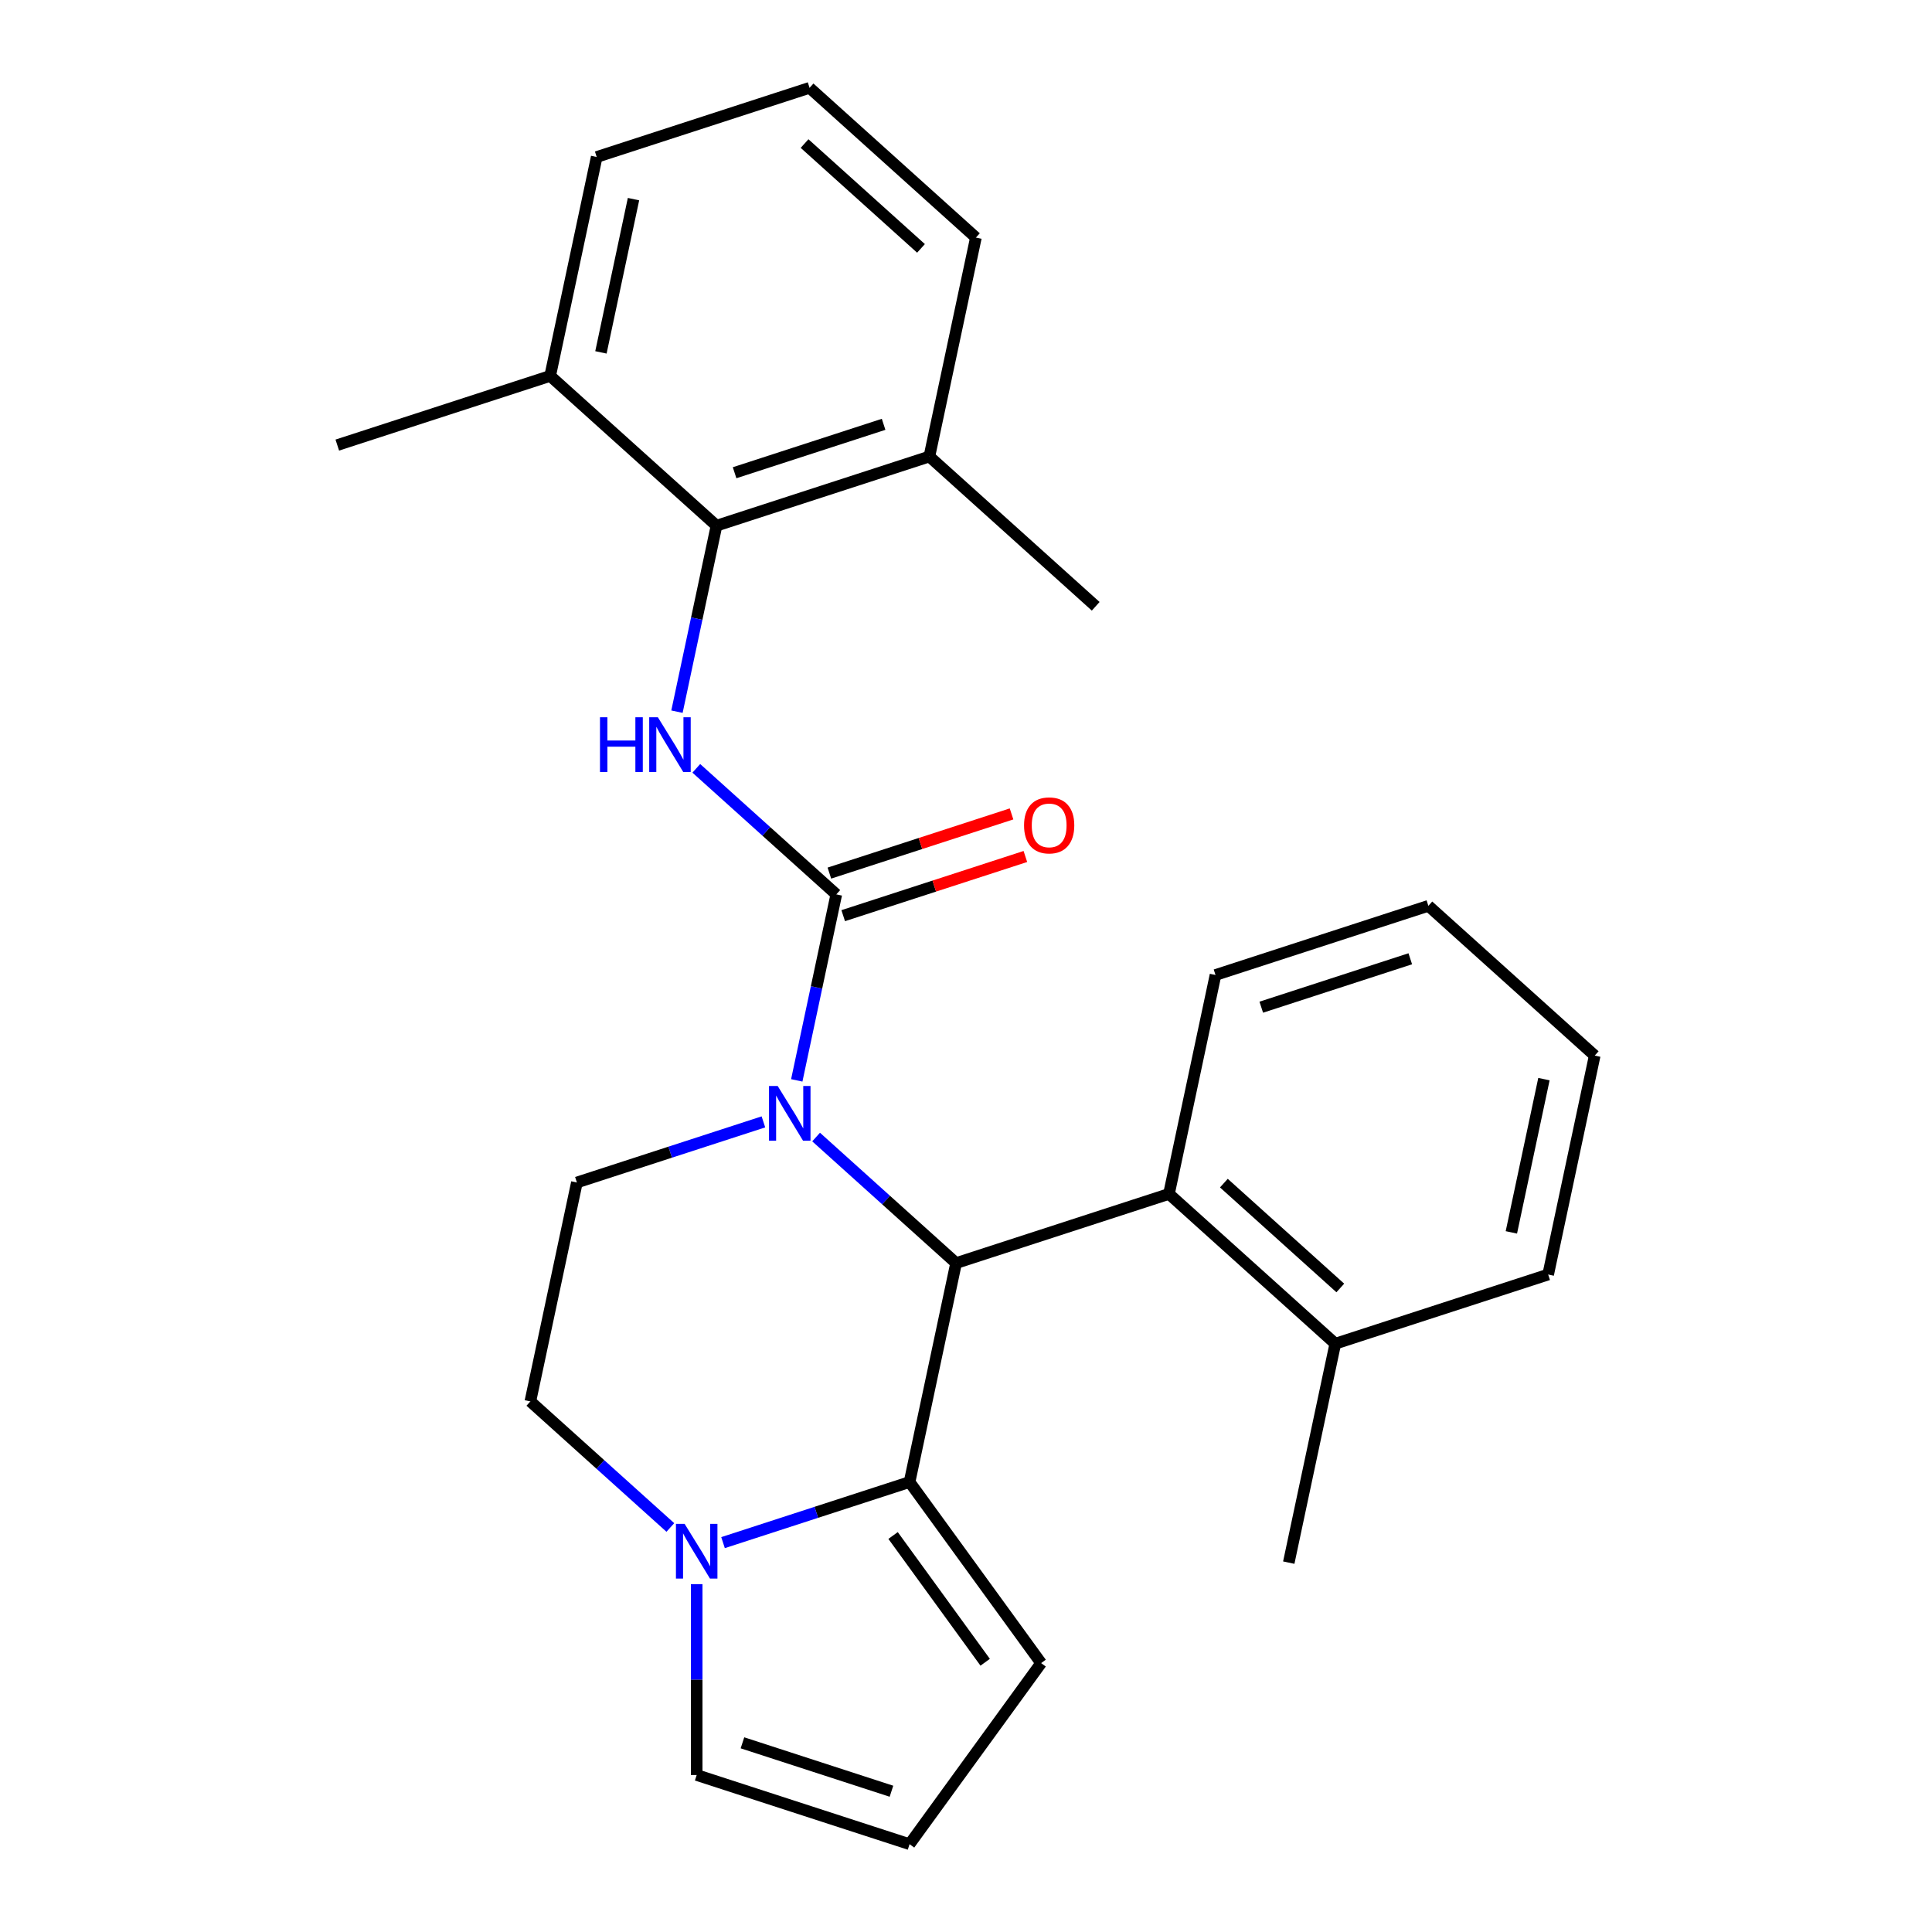 <?xml version='1.0' encoding='iso-8859-1'?>
<svg version='1.1' baseProfile='full'
              xmlns='http://www.w3.org/2000/svg'
                      xmlns:rdkit='http://www.rdkit.org/xml'
                      xmlns:xlink='http://www.w3.org/1999/xlink'
                  xml:space='preserve'
width='1000px' height='1000px' viewBox='0 0 1000 1000'>
<!-- END OF HEADER -->
<rect style='opacity:1.0;fill:#FFFFFF;stroke:none' width='1000' height='1000' x='0' y='0'> </rect>
<path class='bond-0' d='M 370.858,272.094 L 481.04,236.294' style='fill:none;fill-rule:evenodd;stroke:#000000;stroke-width:6px;stroke-linecap:butt;stroke-linejoin:miter;stroke-opacity:1' />
<path class='bond-0' d='M 380.225,244.688 L 457.352,219.628' style='fill:none;fill-rule:evenodd;stroke:#000000;stroke-width:6px;stroke-linecap:butt;stroke-linejoin:miter;stroke-opacity:1' />
<path class='bond-1' d='M 370.858,272.094 L 284.764,194.575' style='fill:none;fill-rule:evenodd;stroke:#000000;stroke-width:6px;stroke-linecap:butt;stroke-linejoin:miter;stroke-opacity:1' />
<path class='bond-2' d='M 370.858,272.094 L 360.628,320.226' style='fill:none;fill-rule:evenodd;stroke:#000000;stroke-width:6px;stroke-linecap:butt;stroke-linejoin:miter;stroke-opacity:1' />
<path class='bond-2' d='M 360.628,320.226 L 350.397,368.358' style='fill:none;fill-rule:evenodd;stroke:#0000FF;stroke-width:6px;stroke-linecap:butt;stroke-linejoin:miter;stroke-opacity:1' />
<path class='bond-3' d='M 422.415,588.532 L 458.644,621.153' style='fill:none;fill-rule:evenodd;stroke:#0000FF;stroke-width:6px;stroke-linecap:butt;stroke-linejoin:miter;stroke-opacity:1' />
<path class='bond-3' d='M 458.644,621.153 L 494.873,653.774' style='fill:none;fill-rule:evenodd;stroke:#000000;stroke-width:6px;stroke-linecap:butt;stroke-linejoin:miter;stroke-opacity:1' />
<path class='bond-4' d='M 412.404,559.198 L 422.635,511.066' style='fill:none;fill-rule:evenodd;stroke:#0000FF;stroke-width:6px;stroke-linecap:butt;stroke-linejoin:miter;stroke-opacity:1' />
<path class='bond-4' d='M 422.635,511.066 L 432.866,462.934' style='fill:none;fill-rule:evenodd;stroke:#000000;stroke-width:6px;stroke-linecap:butt;stroke-linejoin:miter;stroke-opacity:1' />
<path class='bond-5' d='M 395.143,580.685 L 346.87,596.369' style='fill:none;fill-rule:evenodd;stroke:#0000FF;stroke-width:6px;stroke-linecap:butt;stroke-linejoin:miter;stroke-opacity:1' />
<path class='bond-5' d='M 346.87,596.369 L 298.598,612.054' style='fill:none;fill-rule:evenodd;stroke:#000000;stroke-width:6px;stroke-linecap:butt;stroke-linejoin:miter;stroke-opacity:1' />
<path class='bond-6' d='M 436.446,473.952 L 483.588,458.635' style='fill:none;fill-rule:evenodd;stroke:#000000;stroke-width:6px;stroke-linecap:butt;stroke-linejoin:miter;stroke-opacity:1' />
<path class='bond-6' d='M 483.588,458.635 L 530.731,443.317' style='fill:none;fill-rule:evenodd;stroke:#FF0000;stroke-width:6px;stroke-linecap:butt;stroke-linejoin:miter;stroke-opacity:1' />
<path class='bond-6' d='M 429.286,451.916 L 476.428,436.598' style='fill:none;fill-rule:evenodd;stroke:#000000;stroke-width:6px;stroke-linecap:butt;stroke-linejoin:miter;stroke-opacity:1' />
<path class='bond-6' d='M 476.428,436.598 L 523.571,421.281' style='fill:none;fill-rule:evenodd;stroke:#FF0000;stroke-width:6px;stroke-linecap:butt;stroke-linejoin:miter;stroke-opacity:1' />
<path class='bond-7' d='M 432.866,462.934 L 396.637,430.313' style='fill:none;fill-rule:evenodd;stroke:#000000;stroke-width:6px;stroke-linecap:butt;stroke-linejoin:miter;stroke-opacity:1' />
<path class='bond-7' d='M 396.637,430.313 L 360.408,397.692' style='fill:none;fill-rule:evenodd;stroke:#0000FF;stroke-width:6px;stroke-linecap:butt;stroke-linejoin:miter;stroke-opacity:1' />
<path class='bond-8' d='M 481.04,236.294 L 505.127,122.974' style='fill:none;fill-rule:evenodd;stroke:#000000;stroke-width:6px;stroke-linecap:butt;stroke-linejoin:miter;stroke-opacity:1' />
<path class='bond-9' d='M 481.04,236.294 L 567.134,313.814' style='fill:none;fill-rule:evenodd;stroke:#000000;stroke-width:6px;stroke-linecap:butt;stroke-linejoin:miter;stroke-opacity:1' />
<path class='bond-10' d='M 284.764,194.575 L 308.851,81.255' style='fill:none;fill-rule:evenodd;stroke:#000000;stroke-width:6px;stroke-linecap:butt;stroke-linejoin:miter;stroke-opacity:1' />
<path class='bond-10' d='M 311.041,182.394 L 327.902,103.07' style='fill:none;fill-rule:evenodd;stroke:#000000;stroke-width:6px;stroke-linecap:butt;stroke-linejoin:miter;stroke-opacity:1' />
<path class='bond-11' d='M 284.764,194.575 L 174.582,230.375' style='fill:none;fill-rule:evenodd;stroke:#000000;stroke-width:6px;stroke-linecap:butt;stroke-linejoin:miter;stroke-opacity:1' />
<path class='bond-12' d='M 538.882,860.82 L 470.787,767.094' style='fill:none;fill-rule:evenodd;stroke:#000000;stroke-width:6px;stroke-linecap:butt;stroke-linejoin:miter;stroke-opacity:1' />
<path class='bond-12' d='M 509.923,860.38 L 462.256,794.772' style='fill:none;fill-rule:evenodd;stroke:#000000;stroke-width:6px;stroke-linecap:butt;stroke-linejoin:miter;stroke-opacity:1' />
<path class='bond-13' d='M 538.882,860.82 L 470.787,954.545' style='fill:none;fill-rule:evenodd;stroke:#000000;stroke-width:6px;stroke-linecap:butt;stroke-linejoin:miter;stroke-opacity:1' />
<path class='bond-14' d='M 470.787,954.545 L 360.605,918.745' style='fill:none;fill-rule:evenodd;stroke:#000000;stroke-width:6px;stroke-linecap:butt;stroke-linejoin:miter;stroke-opacity:1' />
<path class='bond-14' d='M 461.419,927.139 L 384.292,902.079' style='fill:none;fill-rule:evenodd;stroke:#000000;stroke-width:6px;stroke-linecap:butt;stroke-linejoin:miter;stroke-opacity:1' />
<path class='bond-15' d='M 360.605,918.745 L 360.605,869.348' style='fill:none;fill-rule:evenodd;stroke:#000000;stroke-width:6px;stroke-linecap:butt;stroke-linejoin:miter;stroke-opacity:1' />
<path class='bond-15' d='M 360.605,869.348 L 360.605,819.95' style='fill:none;fill-rule:evenodd;stroke:#0000FF;stroke-width:6px;stroke-linecap:butt;stroke-linejoin:miter;stroke-opacity:1' />
<path class='bond-16' d='M 605.055,617.974 L 691.149,695.494' style='fill:none;fill-rule:evenodd;stroke:#000000;stroke-width:6px;stroke-linecap:butt;stroke-linejoin:miter;stroke-opacity:1' />
<path class='bond-16' d='M 633.473,612.383 L 693.739,666.647' style='fill:none;fill-rule:evenodd;stroke:#000000;stroke-width:6px;stroke-linecap:butt;stroke-linejoin:miter;stroke-opacity:1' />
<path class='bond-17' d='M 605.055,617.974 L 629.142,504.654' style='fill:none;fill-rule:evenodd;stroke:#000000;stroke-width:6px;stroke-linecap:butt;stroke-linejoin:miter;stroke-opacity:1' />
<path class='bond-18' d='M 605.055,617.974 L 494.873,653.774' style='fill:none;fill-rule:evenodd;stroke:#000000;stroke-width:6px;stroke-linecap:butt;stroke-linejoin:miter;stroke-opacity:1' />
<path class='bond-19' d='M 470.787,767.094 L 422.514,782.778' style='fill:none;fill-rule:evenodd;stroke:#000000;stroke-width:6px;stroke-linecap:butt;stroke-linejoin:miter;stroke-opacity:1' />
<path class='bond-19' d='M 422.514,782.778 L 374.241,798.463' style='fill:none;fill-rule:evenodd;stroke:#0000FF;stroke-width:6px;stroke-linecap:butt;stroke-linejoin:miter;stroke-opacity:1' />
<path class='bond-20' d='M 470.787,767.094 L 494.873,653.774' style='fill:none;fill-rule:evenodd;stroke:#000000;stroke-width:6px;stroke-linecap:butt;stroke-linejoin:miter;stroke-opacity:1' />
<path class='bond-21' d='M 346.969,790.616 L 310.74,757.995' style='fill:none;fill-rule:evenodd;stroke:#0000FF;stroke-width:6px;stroke-linecap:butt;stroke-linejoin:miter;stroke-opacity:1' />
<path class='bond-21' d='M 310.74,757.995 L 274.511,725.374' style='fill:none;fill-rule:evenodd;stroke:#000000;stroke-width:6px;stroke-linecap:butt;stroke-linejoin:miter;stroke-opacity:1' />
<path class='bond-22' d='M 274.511,725.374 L 298.598,612.054' style='fill:none;fill-rule:evenodd;stroke:#000000;stroke-width:6px;stroke-linecap:butt;stroke-linejoin:miter;stroke-opacity:1' />
<path class='bond-23' d='M 691.149,695.494 L 667.062,808.813' style='fill:none;fill-rule:evenodd;stroke:#000000;stroke-width:6px;stroke-linecap:butt;stroke-linejoin:miter;stroke-opacity:1' />
<path class='bond-24' d='M 691.149,695.494 L 801.331,659.693' style='fill:none;fill-rule:evenodd;stroke:#000000;stroke-width:6px;stroke-linecap:butt;stroke-linejoin:miter;stroke-opacity:1' />
<path class='bond-25' d='M 629.142,504.654 L 739.323,468.854' style='fill:none;fill-rule:evenodd;stroke:#000000;stroke-width:6px;stroke-linecap:butt;stroke-linejoin:miter;stroke-opacity:1' />
<path class='bond-25' d='M 652.829,521.32 L 729.956,496.26' style='fill:none;fill-rule:evenodd;stroke:#000000;stroke-width:6px;stroke-linecap:butt;stroke-linejoin:miter;stroke-opacity:1' />
<path class='bond-26' d='M 801.331,659.693 L 825.418,546.374' style='fill:none;fill-rule:evenodd;stroke:#000000;stroke-width:6px;stroke-linecap:butt;stroke-linejoin:miter;stroke-opacity:1' />
<path class='bond-26' d='M 782.28,637.878 L 799.141,558.554' style='fill:none;fill-rule:evenodd;stroke:#000000;stroke-width:6px;stroke-linecap:butt;stroke-linejoin:miter;stroke-opacity:1' />
<path class='bond-27' d='M 739.323,468.854 L 825.418,546.374' style='fill:none;fill-rule:evenodd;stroke:#000000;stroke-width:6px;stroke-linecap:butt;stroke-linejoin:miter;stroke-opacity:1' />
<path class='bond-28' d='M 419.032,45.455 L 308.851,81.255' style='fill:none;fill-rule:evenodd;stroke:#000000;stroke-width:6px;stroke-linecap:butt;stroke-linejoin:miter;stroke-opacity:1' />
<path class='bond-29' d='M 419.032,45.455 L 505.127,122.974' style='fill:none;fill-rule:evenodd;stroke:#000000;stroke-width:6px;stroke-linecap:butt;stroke-linejoin:miter;stroke-opacity:1' />
<path class='bond-29' d='M 416.442,74.301 L 476.708,128.565' style='fill:none;fill-rule:evenodd;stroke:#000000;stroke-width:6px;stroke-linecap:butt;stroke-linejoin:miter;stroke-opacity:1' />
<path  class='atom-1' d='M 402.519 562.094
L 411.799 577.094
Q 412.719 578.574, 414.199 581.254
Q 415.679 583.934, 415.759 584.094
L 415.759 562.094
L 419.519 562.094
L 419.519 590.414
L 415.639 590.414
L 405.679 574.014
Q 404.519 572.094, 403.279 569.894
Q 402.079 567.694, 401.719 567.014
L 401.719 590.414
L 398.039 590.414
L 398.039 562.094
L 402.519 562.094
' fill='#0000FF'/>
<path  class='atom-3' d='M 530.047 427.214
Q 530.047 420.414, 533.407 416.614
Q 536.767 412.814, 543.047 412.814
Q 549.327 412.814, 552.687 416.614
Q 556.047 420.414, 556.047 427.214
Q 556.047 434.094, 552.647 438.014
Q 549.247 441.894, 543.047 441.894
Q 536.807 441.894, 533.407 438.014
Q 530.047 434.134, 530.047 427.214
M 543.047 438.694
Q 547.367 438.694, 549.687 435.814
Q 552.047 432.894, 552.047 427.214
Q 552.047 421.654, 549.687 418.854
Q 547.367 416.014, 543.047 416.014
Q 538.727 416.014, 536.367 418.814
Q 534.047 421.614, 534.047 427.214
Q 534.047 432.934, 536.367 435.814
Q 538.727 438.694, 543.047 438.694
' fill='#FF0000'/>
<path  class='atom-4' d='M 310.551 371.254
L 314.391 371.254
L 314.391 383.294
L 328.871 383.294
L 328.871 371.254
L 332.711 371.254
L 332.711 399.574
L 328.871 399.574
L 328.871 386.494
L 314.391 386.494
L 314.391 399.574
L 310.551 399.574
L 310.551 371.254
' fill='#0000FF'/>
<path  class='atom-4' d='M 340.511 371.254
L 349.791 386.254
Q 350.711 387.734, 352.191 390.414
Q 353.671 393.094, 353.751 393.254
L 353.751 371.254
L 357.511 371.254
L 357.511 399.574
L 353.631 399.574
L 343.671 383.174
Q 342.511 381.254, 341.271 379.054
Q 340.071 376.854, 339.711 376.174
L 339.711 399.574
L 336.031 399.574
L 336.031 371.254
L 340.511 371.254
' fill='#0000FF'/>
<path  class='atom-12' d='M 354.345 788.734
L 363.625 803.734
Q 364.545 805.214, 366.025 807.894
Q 367.505 810.574, 367.585 810.734
L 367.585 788.734
L 371.345 788.734
L 371.345 817.054
L 367.465 817.054
L 357.505 800.654
Q 356.345 798.734, 355.105 796.534
Q 353.905 794.334, 353.545 793.654
L 353.545 817.054
L 349.865 817.054
L 349.865 788.734
L 354.345 788.734
' fill='#0000FF'/>
</svg>
